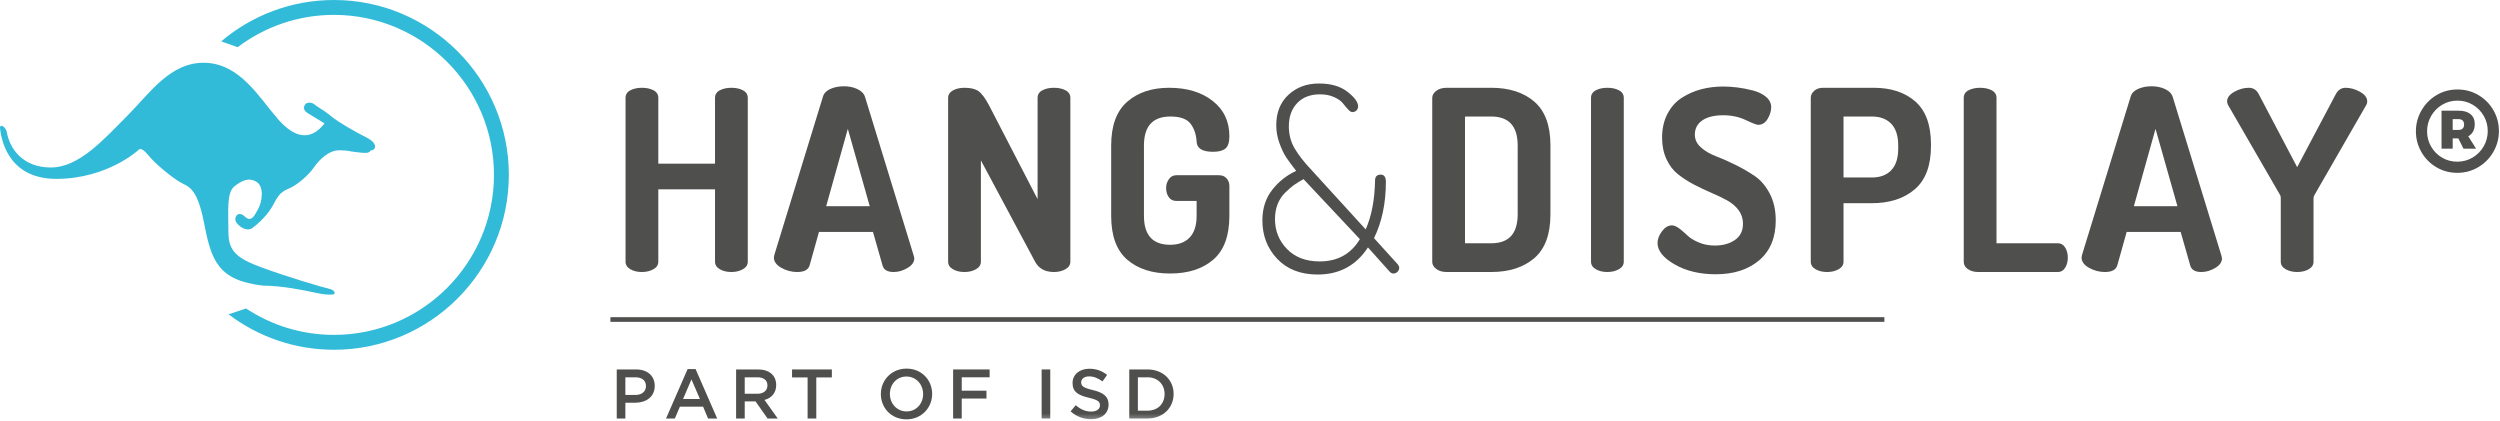 <?xml version="1.0" encoding="UTF-8"?>
<svg width="535px" height="90px" viewBox="0 0 535 90" version="1.1" xmlns="http://www.w3.org/2000/svg" xmlns:xlink="http://www.w3.org/1999/xlink">
    <title>Hang&amp;Display_Logo</title>
    <defs>
        <polygon id="path-1" points="0 89.742 534.767 89.742 534.767 -0.001 0 -0.001"></polygon>
    </defs>
    <g id="Page-1" stroke="none" stroke-width="1" fill="none" fill-rule="evenodd">
        <g id="17294_ISD_SITE_Hang-&amp;-display" transform="translate(-453, -744)">
            <g id="Group-4" transform="translate(0, 741)">
                <g id="Group" transform="translate(453, 0)">
                    <g id="Group-48" transform="translate(0, 3)">
                        <path d="M133.868,55.998 L133.868,20.942 C133.868,20.223 134.209,19.684 134.893,19.324 C135.576,18.965 136.403,18.785 137.373,18.785 C138.345,18.785 139.171,18.965 139.854,19.324 C140.537,19.684 140.879,20.223 140.879,20.942 L140.879,35.018 L153.014,35.018 L153.014,20.942 C153.014,20.223 153.355,19.684 154.038,19.324 C154.721,18.965 155.548,18.785 156.519,18.785 C157.49,18.785 158.317,18.965 159,19.324 C159.682,19.684 160.025,20.223 160.025,20.942 L160.025,55.998 C160.025,56.682 159.674,57.221 158.973,57.615 C158.272,58.012 157.454,58.209 156.519,58.209 C155.548,58.209 154.721,58.012 154.038,57.615 C153.355,57.221 153.014,56.682 153.014,55.998 L153.014,40.519 L140.879,40.519 L140.879,55.998 C140.879,56.682 140.529,57.221 139.827,57.615 C139.126,58.012 138.308,58.209 137.373,58.209 C136.403,58.209 135.576,58.012 134.893,57.615 C134.209,57.221 133.868,56.682 133.868,55.998" id="Fill-1" fill="#4F4F4E"></path>
                        <path d="M176.801,44.133 L186.127,44.133 L181.435,27.576 L176.801,44.133 Z M165.61,55.096 C165.61,55.02 165.646,54.827 165.718,54.52 L176.137,20.6 C176.353,19.92 176.883,19.393 177.728,19.021 C178.572,18.648 179.535,18.462 180.614,18.462 C181.692,18.462 182.663,18.669 183.526,19.082 C184.388,19.495 184.928,20.079 185.144,20.835 L195.552,54.758 C195.624,55.046 195.66,55.225 195.66,55.298 C195.66,56.089 195.175,56.772 194.204,57.346 C193.233,57.923 192.244,58.21 191.238,58.21 C189.907,58.21 189.116,57.743 188.865,56.807 L186.816,49.633 L175.261,49.633 L173.251,56.811 C172.967,57.743 172.076,58.21 170.578,58.21 C169.404,58.21 168.281,57.911 167.212,57.315 C166.144,56.719 165.61,55.981 165.61,55.096 L165.61,55.096 Z" id="Fill-3" fill="#4F4F4E"></path>
                        <path d="M202.899,55.998 L202.899,20.996 C202.899,20.277 203.24,19.729 203.924,19.351 C204.607,18.973 205.434,18.785 206.404,18.785 C207.699,18.785 208.688,19.019 209.371,19.486 C210.053,19.954 210.808,20.96 211.636,22.506 L222.045,42.623 L222.045,20.942 C222.045,20.223 222.386,19.684 223.069,19.324 C223.752,18.965 224.579,18.785 225.55,18.785 C226.521,18.785 227.348,18.965 228.031,19.324 C228.713,19.684 229.056,20.223 229.056,20.942 L229.056,55.998 C229.056,56.682 228.705,57.221 228.004,57.615 C227.303,58.012 226.485,58.209 225.55,58.209 C223.644,58.209 222.296,57.473 221.505,55.998 L209.91,34.317 L209.91,55.998 C209.91,56.682 209.56,57.221 208.858,57.615 C208.157,58.012 207.339,58.209 206.404,58.209 C205.434,58.209 204.607,58.012 203.924,57.615 C203.24,57.221 202.899,56.682 202.899,55.998" id="Fill-5" fill="#4F4F4E"></path>
                        <path d="M237.792,46.182 L237.792,31.136 C237.792,26.893 238.934,23.773 241.218,21.778 C243.5,19.783 246.494,18.785 250.196,18.785 C254.007,18.785 257.108,19.721 259.5,21.59 C261.89,23.46 263.087,25.976 263.087,29.14 C263.087,30.434 262.808,31.315 262.25,31.782 C261.692,32.25 260.803,32.483 259.582,32.483 C257.279,32.483 256.111,31.747 256.075,30.272 C255.968,28.69 255.518,27.406 254.727,26.416 C253.936,25.428 252.517,24.933 250.466,24.933 C246.691,24.933 244.804,27.001 244.804,31.136 L244.804,46.182 C244.804,50.317 246.673,52.385 250.412,52.385 C252.209,52.385 253.603,51.864 254.593,50.821 C255.581,49.778 256.075,48.231 256.075,46.182 L256.075,43 L251.708,43 C251.024,43 250.494,42.73 250.117,42.191 C249.738,41.652 249.549,41.005 249.549,40.25 C249.549,39.531 249.748,38.893 250.143,38.335 C250.538,37.778 251.06,37.499 251.708,37.499 L260.875,37.499 C261.558,37.499 262.098,37.724 262.493,38.174 C262.889,38.623 263.087,39.153 263.087,39.765 L263.087,46.182 C263.087,50.461 261.935,53.59 259.635,55.567 C257.334,57.543 254.26,58.532 250.412,58.532 C246.565,58.532 243.5,57.543 241.218,55.567 C238.934,53.59 237.792,50.461 237.792,46.182" id="Fill-7" fill="#4F4F4E"></path>
                        <path d="M272.848,46.897 C272.848,49.397 273.706,51.528 275.425,53.295 C277.143,55.061 279.472,55.944 282.413,55.944 C286.236,55.944 289.103,54.356 291.014,51.18 L278.952,38.334 C278.109,38.798 277.416,39.226 276.872,39.619 C276.329,40.012 275.706,40.555 275.005,41.251 C274.303,41.947 273.768,42.768 273.4,43.713 C273.032,44.659 272.848,45.721 272.848,46.897 M270.151,47.167 C270.151,44.597 270.85,42.42 272.247,40.635 C273.644,38.851 275.356,37.495 277.382,36.567 C276.492,35.426 275.798,34.488 275.301,33.757 C274.804,33.025 274.316,32.018 273.836,30.732 C273.357,29.448 273.118,28.146 273.118,26.825 C273.118,24.072 273.988,21.892 275.731,20.282 C277.473,18.673 279.646,17.868 282.25,17.868 C284.811,17.868 286.847,18.46 288.363,19.642 C289.877,20.823 290.634,21.862 290.634,22.757 C290.634,23.114 290.517,23.408 290.284,23.64 C290.049,23.872 289.751,23.988 289.391,23.988 C289.138,23.988 288.831,23.792 288.47,23.399 C288.11,23.007 287.741,22.569 287.363,22.088 C286.983,21.605 286.362,21.169 285.495,20.776 C284.63,20.384 283.62,20.188 282.467,20.188 C280.411,20.188 278.789,20.813 277.599,22.062 C276.41,23.311 275.814,24.97 275.814,27.039 C275.814,28.788 276.229,30.367 277.058,31.776 C277.887,33.187 279.114,34.748 280.737,36.46 L292.257,49.092 C293.52,46.239 294.186,42.759 294.259,38.654 C294.259,37.799 294.662,37.369 295.471,37.369 C296.208,37.369 296.577,37.888 296.577,38.923 C296.577,43.49 295.733,47.504 294.042,50.965 L299.112,56.557 C299.327,56.848 299.435,57.086 299.435,57.268 C299.435,57.629 299.309,57.93 299.058,58.172 C298.806,58.413 298.518,58.532 298.195,58.532 C297.907,58.532 297.637,58.401 297.386,58.137 L292.744,52.946 C290.22,56.815 286.632,58.749 281.98,58.749 C278.338,58.749 275.456,57.633 273.334,55.401 C271.212,53.168 270.151,50.424 270.151,47.167" id="Fill-9" fill="#4F4F4E"></path>
                        <path d="M313.512,52.061 L319.12,52.061 C322.896,52.061 324.783,49.995 324.783,45.858 L324.783,31.136 C324.783,27.001 322.896,24.934 319.12,24.934 L313.512,24.934 L313.512,52.061 Z M306.501,56.051 L306.501,20.942 C306.501,20.368 306.788,19.864 307.364,19.433 C307.939,19.001 308.676,18.785 309.574,18.785 L319.12,18.785 C322.967,18.785 326.041,19.774 328.343,21.751 C330.644,23.729 331.794,26.857 331.794,31.136 L331.794,45.858 C331.794,50.137 330.644,53.266 328.343,55.243 C326.041,57.221 322.967,58.209 319.12,58.209 L309.574,58.209 C308.676,58.209 307.939,57.993 307.364,57.561 C306.788,57.129 306.501,56.627 306.501,56.051 L306.501,56.051 Z" id="Fill-11" fill="#4F4F4E"></path>
                        <path d="M340.477,55.998 L340.477,20.942 C340.477,20.223 340.818,19.684 341.501,19.324 C342.184,18.965 343.011,18.785 343.982,18.785 C344.953,18.785 345.78,18.965 346.463,19.324 C347.146,19.684 347.488,20.223 347.488,20.942 L347.488,55.998 C347.488,56.682 347.137,57.221 346.436,57.615 C345.735,58.012 344.916,58.209 343.982,58.209 C343.011,58.209 342.184,58.012 341.501,57.615 C340.818,57.221 340.477,56.682 340.477,55.998" id="Fill-13" fill="#4F4F4E"></path>
                        <path d="M354.714,52.006 C354.714,51.18 355.028,50.344 355.658,49.498 C356.287,48.654 356.997,48.231 357.788,48.231 C358.255,48.231 358.786,48.455 359.379,48.904 C359.973,49.352 360.547,49.848 361.106,50.389 C361.662,50.93 362.462,51.426 363.505,51.873 C364.548,52.322 365.697,52.545 366.957,52.545 C368.683,52.545 370.12,52.151 371.272,51.36 C372.422,50.569 372.997,49.401 372.997,47.854 C372.997,46.776 372.682,45.815 372.053,44.968 C371.424,44.124 370.597,43.423 369.572,42.865 C368.548,42.308 367.424,41.769 366.201,41.248 C364.979,40.726 363.748,40.141 362.508,39.495 C361.267,38.847 360.135,38.119 359.11,37.31 C358.085,36.502 357.258,35.423 356.629,34.075 C355.999,32.726 355.685,31.189 355.685,29.464 C355.685,27.529 356.071,25.823 356.845,24.344 C357.617,22.867 358.652,21.717 359.945,20.896 C361.24,20.076 362.624,19.473 364.099,19.089 C365.572,18.708 367.136,18.515 368.79,18.515 C369.725,18.515 370.713,18.58 371.757,18.709 C372.799,18.839 373.904,19.051 375.073,19.346 C376.241,19.642 377.194,20.103 377.932,20.73 C378.668,21.358 379.037,22.096 379.037,22.946 C379.037,23.747 378.785,24.575 378.282,25.43 C377.778,26.286 377.096,26.713 376.233,26.713 C375.909,26.713 375.027,26.372 373.59,25.688 C372.151,25.006 370.552,24.664 368.79,24.664 C366.849,24.664 365.347,25.033 364.287,25.769 C363.227,26.506 362.696,27.522 362.696,28.816 C362.696,29.859 363.128,30.767 363.99,31.54 C364.854,32.313 365.923,32.942 367.199,33.427 C368.476,33.913 369.86,34.524 371.353,35.26 C372.844,35.999 374.229,36.798 375.505,37.661 C376.78,38.524 377.851,39.773 378.714,41.409 C379.576,43.046 380.008,44.96 380.008,47.152 C380.008,50.84 378.83,53.686 376.476,55.69 C374.12,57.693 371.02,58.693 367.173,58.693 C363.756,58.693 360.826,57.992 358.382,56.59 C355.937,55.188 354.714,53.66 354.714,52.006" id="Fill-15" fill="#4F4F4E"></path>
                        <path d="M394.515,37.984 L400.555,37.984 C402.353,37.984 403.745,37.463 404.735,36.421 C405.723,35.378 406.218,33.832 406.218,31.782 L406.218,31.135 C406.218,29.086 405.723,27.541 404.735,26.497 C403.745,25.455 402.353,24.933 400.555,24.933 L394.515,24.933 L394.515,37.984 Z M387.504,55.998 L387.504,20.942 C387.504,20.368 387.746,19.864 388.232,19.432 C388.717,19.001 389.355,18.785 390.147,18.785 L400.987,18.785 C404.69,18.785 407.656,19.765 409.885,21.724 C412.115,23.684 413.229,26.749 413.229,30.92 L413.229,31.243 C413.229,35.45 412.07,38.543 409.75,40.519 C407.431,42.497 404.366,43.485 400.555,43.485 L394.515,43.485 L394.515,55.998 C394.515,56.682 394.164,57.221 393.463,57.615 C392.762,58.012 391.944,58.209 391.009,58.209 C390.038,58.209 389.211,58.012 388.529,57.615 C387.845,57.221 387.504,56.682 387.504,55.998 L387.504,55.998 Z" id="Fill-17" fill="#4F4F4E"></path>
                        <path d="M420.24,55.998 L420.24,20.942 C420.24,20.223 420.581,19.684 421.264,19.324 C421.947,18.965 422.774,18.785 423.745,18.785 C424.716,18.785 425.543,18.965 426.226,19.324 C426.909,19.684 427.251,20.223 427.251,20.942 L427.251,52.06 L440.41,52.06 C441.057,52.06 441.569,52.367 441.947,52.977 C442.324,53.59 442.513,54.309 442.513,55.135 C442.513,55.963 442.324,56.682 441.947,57.291 C441.569,57.904 441.057,58.209 440.41,58.209 L423.313,58.209 C422.486,58.209 421.767,58.012 421.156,57.615 C420.545,57.221 420.24,56.682 420.24,55.998" id="Fill-19" fill="#4F4F4E"></path>
                        <path d="M456.647,44.133 L465.973,44.133 L461.281,27.576 L456.647,44.133 Z M445.455,55.096 C445.455,55.02 445.493,54.827 445.563,54.52 L455.983,20.6 C456.2,19.92 456.728,19.393 457.575,19.021 C458.418,18.648 459.38,18.462 460.459,18.462 C461.538,18.462 462.509,18.669 463.373,19.082 C464.235,19.495 464.774,20.079 464.99,20.835 L475.399,54.758 C475.469,55.046 475.505,55.225 475.505,55.298 C475.505,56.089 475.021,56.772 474.05,57.346 C473.079,57.923 472.089,58.21 471.084,58.21 C469.752,58.21 468.962,57.743 468.711,56.807 L466.661,49.633 L455.106,49.633 L453.096,56.811 C452.812,57.743 451.921,58.21 450.423,58.21 C449.25,58.21 448.127,57.911 447.058,57.315 C445.99,56.719 445.455,55.981 445.455,55.096 L445.455,55.096 Z" id="Fill-21" fill="#4F4F4E"></path>
                        <path d="M476.598,21.697 C476.598,20.907 477.111,20.223 478.135,19.648 C479.16,19.073 480.193,18.785 481.236,18.785 C482.206,18.785 482.926,19.253 483.393,20.187 L491.591,35.773 L499.842,20.187 C500.345,19.253 501.046,18.785 501.946,18.785 C502.988,18.785 504.022,19.073 505.047,19.648 C506.072,20.223 506.583,20.907 506.583,21.697 C506.583,21.985 506.53,22.218 506.422,22.398 L495.312,41.706 C495.168,41.922 495.096,42.156 495.096,42.407 L495.096,55.998 C495.096,56.682 494.754,57.221 494.072,57.615 C493.388,58.012 492.562,58.209 491.591,58.209 C490.656,58.209 489.838,58.012 489.137,57.615 C488.436,57.221 488.085,56.682 488.085,55.998 L488.085,42.407 C488.085,42.084 488.032,41.85 487.923,41.706 L476.76,22.398 C476.652,22.111 476.598,21.878 476.598,21.697" id="Fill-23" fill="#4F4F4E"></path>
                        <path d="M524.876,27.805 L526.161,27.805 C526.528,27.805 526.813,27.704 527.014,27.503 C527.215,27.302 527.315,27.018 527.315,26.651 C527.315,26.284 527.215,26 527.014,25.797 C526.813,25.598 526.528,25.497 526.161,25.497 L524.876,25.497 L524.876,27.805 Z M528.208,29.169 L529.887,31.82 L527.185,31.82 L526.083,29.616 L524.876,29.616 L524.876,31.82 L522.488,31.82 L522.488,23.686 L526.161,23.686 C527.245,23.686 528.09,23.936 528.693,24.433 C529.297,24.933 529.598,25.637 529.598,26.546 C529.598,27.77 529.135,28.645 528.208,29.169 L528.208,29.169 Z M529.152,33.708 C530.149,33.114 530.937,32.313 531.514,31.308 C532.091,30.302 532.379,29.212 532.379,28.041 C532.379,26.869 532.091,25.785 531.514,24.788 C530.937,23.791 530.153,23 529.165,22.413 C528.177,21.828 527.088,21.535 525.899,21.535 C524.692,21.535 523.595,21.832 522.606,22.427 C521.618,23.021 520.836,23.823 520.259,24.826 C519.682,25.834 519.393,26.922 519.393,28.093 C519.393,29.265 519.677,30.349 520.245,31.346 C520.814,32.343 521.592,33.136 522.58,33.721 C523.568,34.307 524.657,34.6 525.847,34.6 C527.054,34.6 528.155,34.303 529.152,33.708 L529.152,33.708 Z M530.372,20.341 C531.728,21.137 532.799,22.216 533.586,23.581 C534.373,24.945 534.767,26.433 534.767,28.041 C534.767,29.633 534.373,31.116 533.586,32.489 C532.799,33.861 531.723,34.953 530.359,35.767 C528.995,36.581 527.49,36.987 525.847,36.987 C524.22,36.987 522.729,36.584 521.373,35.781 C520.018,34.977 518.951,33.892 518.173,32.528 C517.395,31.163 517.005,29.686 517.005,28.093 C517.005,26.503 517.398,25.02 518.186,23.648 C518.973,22.274 520.044,21.18 521.399,20.367 C522.755,19.555 524.255,19.148 525.899,19.148 C527.525,19.148 529.017,19.546 530.372,20.341 L530.372,20.341 Z" id="Fill-25" fill="#4F4F4E"></path>
                        <path d="M71.467,-0 C62.278,-0 53.857,3.335 47.336,8.851 L50.859,10.1 C56.596,5.762 63.735,3.183 71.467,3.183 C90.348,3.183 105.709,18.543 105.709,37.424 C105.709,56.304 90.348,71.665 71.467,71.665 C64.526,71.665 58.064,69.583 52.663,66.019 L48.905,67.258 C55.183,72.018 62.999,74.848 71.467,74.848 C92.103,74.848 108.891,58.06 108.891,37.424 C108.891,16.789 92.103,-0 71.467,-0" id="Fill-27" fill="#32BAD9"></path>
                        <path d="M69.449,26.409 C66.697,29.947 63.356,29.947 59.424,25.426 C55.493,20.905 51.365,13.632 43.895,13.435 C36.426,13.239 32.101,19.922 27.187,24.836 C22.273,29.75 16.966,35.844 10.872,35.844 C4.779,35.844 2.027,31.716 1.437,28.178 C1.117,26.998 -0.135,26.409 0.012,27.514 C0.159,28.62 1.044,38.277 12.027,38.277 C23.01,38.277 29.644,32.085 29.644,32.085 C29.644,32.085 30.087,31.2 31.708,33.19 C33.33,35.18 36.574,37.761 38.343,38.867 C40.112,39.972 42.102,39.677 43.65,47.638 C45.198,55.599 46.525,60.022 56.328,61.127 C60.161,61.127 64.953,62.086 67.311,62.602 C69.67,63.117 70.186,63.044 71.071,63.044 C71.955,63.044 71.808,62.086 70.407,61.791 C69.007,61.496 61.119,59.137 55.96,57.221 C50.8,55.304 48.883,53.83 48.883,49.702 C48.883,45.575 48.441,41.225 50.137,39.898 C51.832,38.572 53.306,37.908 54.928,38.94 C56.55,39.972 56.107,43.142 55.296,44.616 C54.486,46.09 53.822,47.712 52.348,46.311 C50.873,44.911 49.842,46.68 50.653,47.712 C51.463,48.743 52.937,49.555 53.97,48.818 C55.001,48.08 57.36,46.09 58.687,43.436 C60.014,40.783 61.046,40.783 62.447,40.046 C63.847,39.308 66.058,37.466 67.164,35.844 C68.27,34.222 70.407,32.085 72.693,32.159 C74.978,32.232 74.241,32.306 76.01,32.527 C77.779,32.748 79.106,32.896 79.253,32.232 C80.654,32.085 80.801,30.611 78.442,29.431 C76.083,28.252 72.324,26.114 70.85,24.861 C69.375,23.608 67.754,22.797 67.311,22.355 C66.869,21.912 65.616,21.765 65.247,22.429 C64.879,23.092 65.026,23.681 65.837,24.198 C66.648,24.714 69.449,26.409 69.449,26.409" id="Fill-29" fill="#32BAD9"></path>
                        <path d="M135.972,80.742 L133.827,80.742 L133.827,84.522 L135.972,84.522 C137.367,84.522 138.237,83.757 138.237,82.632 C138.237,81.388 137.352,80.742 135.972,80.742 M135.912,86.186 L133.827,86.186 L133.827,89.561 L131.982,89.561 L131.982,79.061 L136.122,79.061 C138.567,79.061 140.112,80.442 140.112,82.588 C140.112,84.957 138.222,86.186 135.912,86.186" id="Fill-31" fill="#4F4F4E"></path>
                        <path d="M147.972,81.192 L146.172,85.392 L149.787,85.392 L147.972,81.192 Z M153.477,89.562 L151.527,89.562 L150.462,87.027 L145.497,87.027 L144.417,89.562 L142.528,89.562 L147.147,78.987 L148.857,78.987 L153.477,89.562 Z" id="Fill-33" fill="#4F4F4E"></path>
                        <path d="M162.057,80.742 L159.372,80.742 L159.372,84.266 L162.072,84.266 C163.392,84.266 164.232,83.576 164.232,82.496 C164.232,81.343 163.422,80.742 162.057,80.742 L162.057,80.742 Z M164.262,89.561 L161.682,85.901 L159.372,85.901 L159.372,89.561 L157.527,89.561 L157.527,79.061 L162.207,79.061 C164.622,79.061 166.107,80.338 166.107,82.391 C166.107,84.132 165.072,85.181 163.602,85.588 L166.437,89.561 L164.262,89.561 Z" id="Fill-35" fill="#4F4F4E"></path>
                        <polygon id="Fill-37" fill="#4F4F4E" points="174.686 89.562 172.827 89.562 172.827 80.772 169.498 80.772 169.498 79.062 178.017 79.062 178.017 80.772 174.686 80.772"></polygon>
                        <path d="M193.977,80.576 C191.892,80.576 190.437,82.242 190.437,84.297 C190.437,86.352 191.922,88.046 194.007,88.046 C196.092,88.046 197.547,86.382 197.547,84.326 C197.547,82.272 196.062,80.576 193.977,80.576 M193.977,89.742 C190.752,89.742 188.502,87.296 188.502,84.326 C188.502,81.356 190.782,78.882 194.007,78.882 C197.232,78.882 199.482,81.326 199.482,84.297 C199.482,87.266 197.202,89.742 193.977,89.742" id="Fill-39" fill="#4F4F4E"></path>
                        <polygon id="Fill-41" fill="#4F4F4E" points="211.781 80.742 205.811 80.742 205.811 83.606 211.106 83.606 211.106 85.287 205.811 85.287 205.811 89.561 203.967 89.561 203.967 79.061 211.781 79.061"></polygon>
                        <mask id="mask-2" fill="white">
                            <use xlink:href="#path-1"></use>
                        </mask>
                        <g id="Clip-44"></g>
                        <polygon id="Fill-43" fill="#4F4F4E" mask="url(#mask-2)" points="222.911 89.561 224.756 89.561 224.756 79.061 222.911 79.061"></polygon>
                        <path d="M233.861,83.472 C236.081,84.012 237.236,84.807 237.236,86.562 C237.236,88.541 235.691,89.711 233.486,89.711 C231.881,89.711 230.366,89.157 229.106,88.032 L230.216,86.711 C231.221,87.581 232.226,88.076 233.531,88.076 C234.671,88.076 235.391,87.552 235.391,86.742 C235.391,85.977 234.971,85.572 233.021,85.121 C230.786,84.581 229.526,83.922 229.526,81.972 C229.526,80.142 231.026,78.912 233.111,78.912 C234.641,78.912 235.856,79.377 236.921,80.232 L235.931,81.627 C234.986,80.922 234.041,80.547 233.081,80.547 C232.001,80.547 231.371,81.102 231.371,81.807 C231.371,82.632 231.851,82.992 233.861,83.472" id="Fill-45" fill="#4F4F4E" mask="url(#mask-2)"></path>
                        <path d="M245.576,80.742 L243.506,80.742 L243.506,87.882 L245.576,87.882 C247.781,87.882 249.221,86.397 249.221,84.326 C249.221,82.257 247.781,80.742 245.576,80.742 M245.576,89.561 L241.661,89.561 L241.661,79.061 L245.576,79.061 C248.876,79.061 251.156,81.326 251.156,84.297 C251.156,87.266 248.876,89.561 245.576,89.561" id="Fill-46" fill="#4F4F4E" mask="url(#mask-2)"></path>
                        <line x1="130.632" y1="68.375" x2="403.258" y2="68.375" id="Stroke-47" stroke="#4F4F4E" mask="url(#mask-2)"></line>
                    </g>
                </g>
            </g>
        </g>
    </g>
</svg>